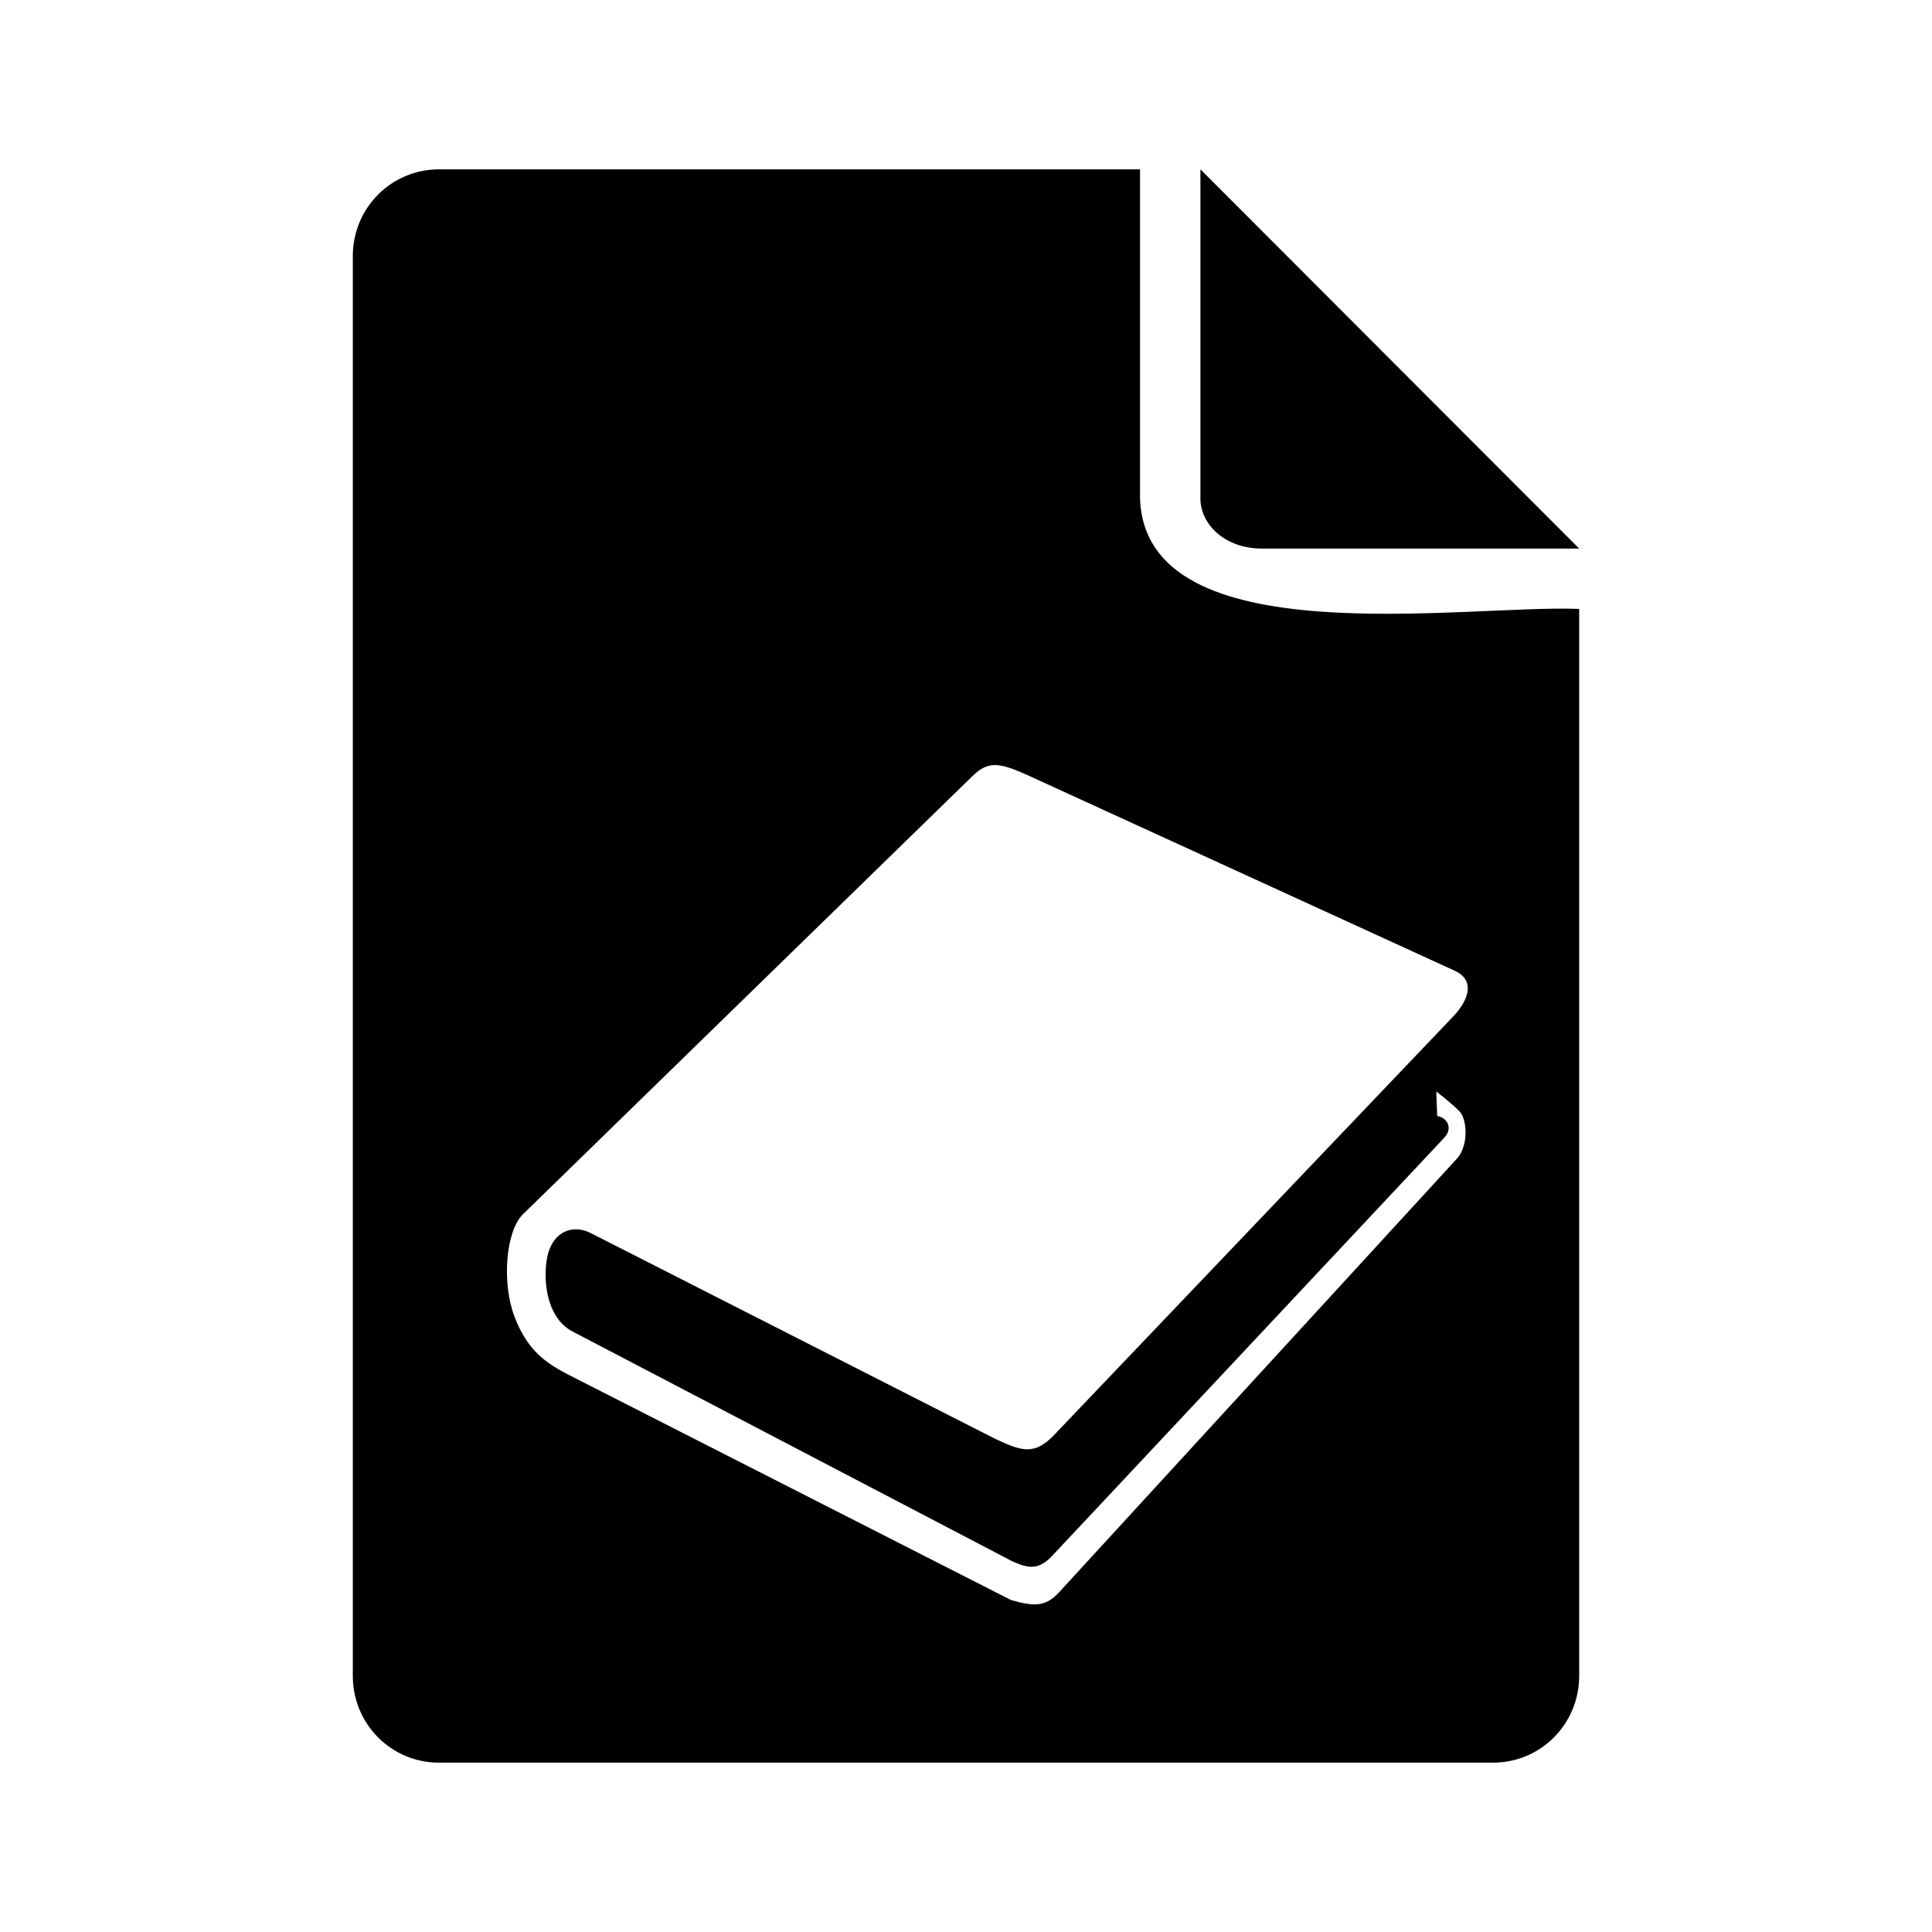 <?xml version="1.0" encoding="UTF-8" standalone="no"?>
<!-- Uploaded to: SVG Repo, www.svgrepo.com, Generator: SVG Repo Mixer Tools -->
<svg xmlns:dc="http://purl.org/dc/elements/1.1/"
     xmlns:cc="http://creativecommons.org/ns#"
     xmlns:rdf="http://www.w3.org/1999/02/22-rdf-syntax-ns#"
     xmlns:svg="http://www.w3.org/2000/svg"
     xmlns="http://www.w3.org/2000/svg"
     xmlns:xlink="http://www.w3.org/1999/xlink"
     width="128" height="128" version="1.1">
    <title>Ebook File Icon</title>
    <desc>This is shape (source) for Clarity vector icon theme for gtk</desc>
    <path d="M 29.094 11.219 C 25.91 11.219 23.375 13.785 23.375 16.969 L 23.375 111.031 C 23.375 114.215 25.91 116.781 29.094 116.781 L 98.906 116.781 C 102.09 116.781 104.625 114.215 104.625 111.031 L 104.625 40.344 C 97.076 40.028 75.886 43.545 75.531 33.031 L 75.531 11.219 L 29.094 11.219 z M 79.531 11.219 L 79.531 33.031 C 79.531 34.745 81.163 36.344 83.594 36.344 L 104.625 36.344 L 79.531 11.219 z M 65.875 50.688 C 66.432 50.674 67.136 50.924 68.188 51.406 L 96.375 64.312 C 97.91 65.016 97.13 66.495 96.188 67.438 L 69.906 95 C 68.545 96.466 67.686 96.15 65.906 95.312 L 39.125 81.688 C 38.057 81.145 36.849 81.501 36.375 82.844 C 35.963 84.012 35.918 87.162 37.938 88.219 L 67.062 103.438 C 68.214 103.961 68.87 104.016 69.812 102.969 L 95.656 75.406 C 96.285 74.778 95.909 74.052 95.219 73.938 L 95.156 72.312 C 95.156 72.312 96.269 73.17 96.719 73.656 C 97.158 74.131 97.327 75.745 96.594 76.688 L 70.188 105.469 C 69.245 106.516 68.435 106.419 66.969 106 L 37.75 91.125 C 36.105 90.288 34.935 89.439 34.094 87.25 C 33.233 85.01 33.495 81.568 34.656 80.438 L 64.375 51.469 C 64.896 50.961 65.318 50.701 65.875 50.688 z "/>
</svg>